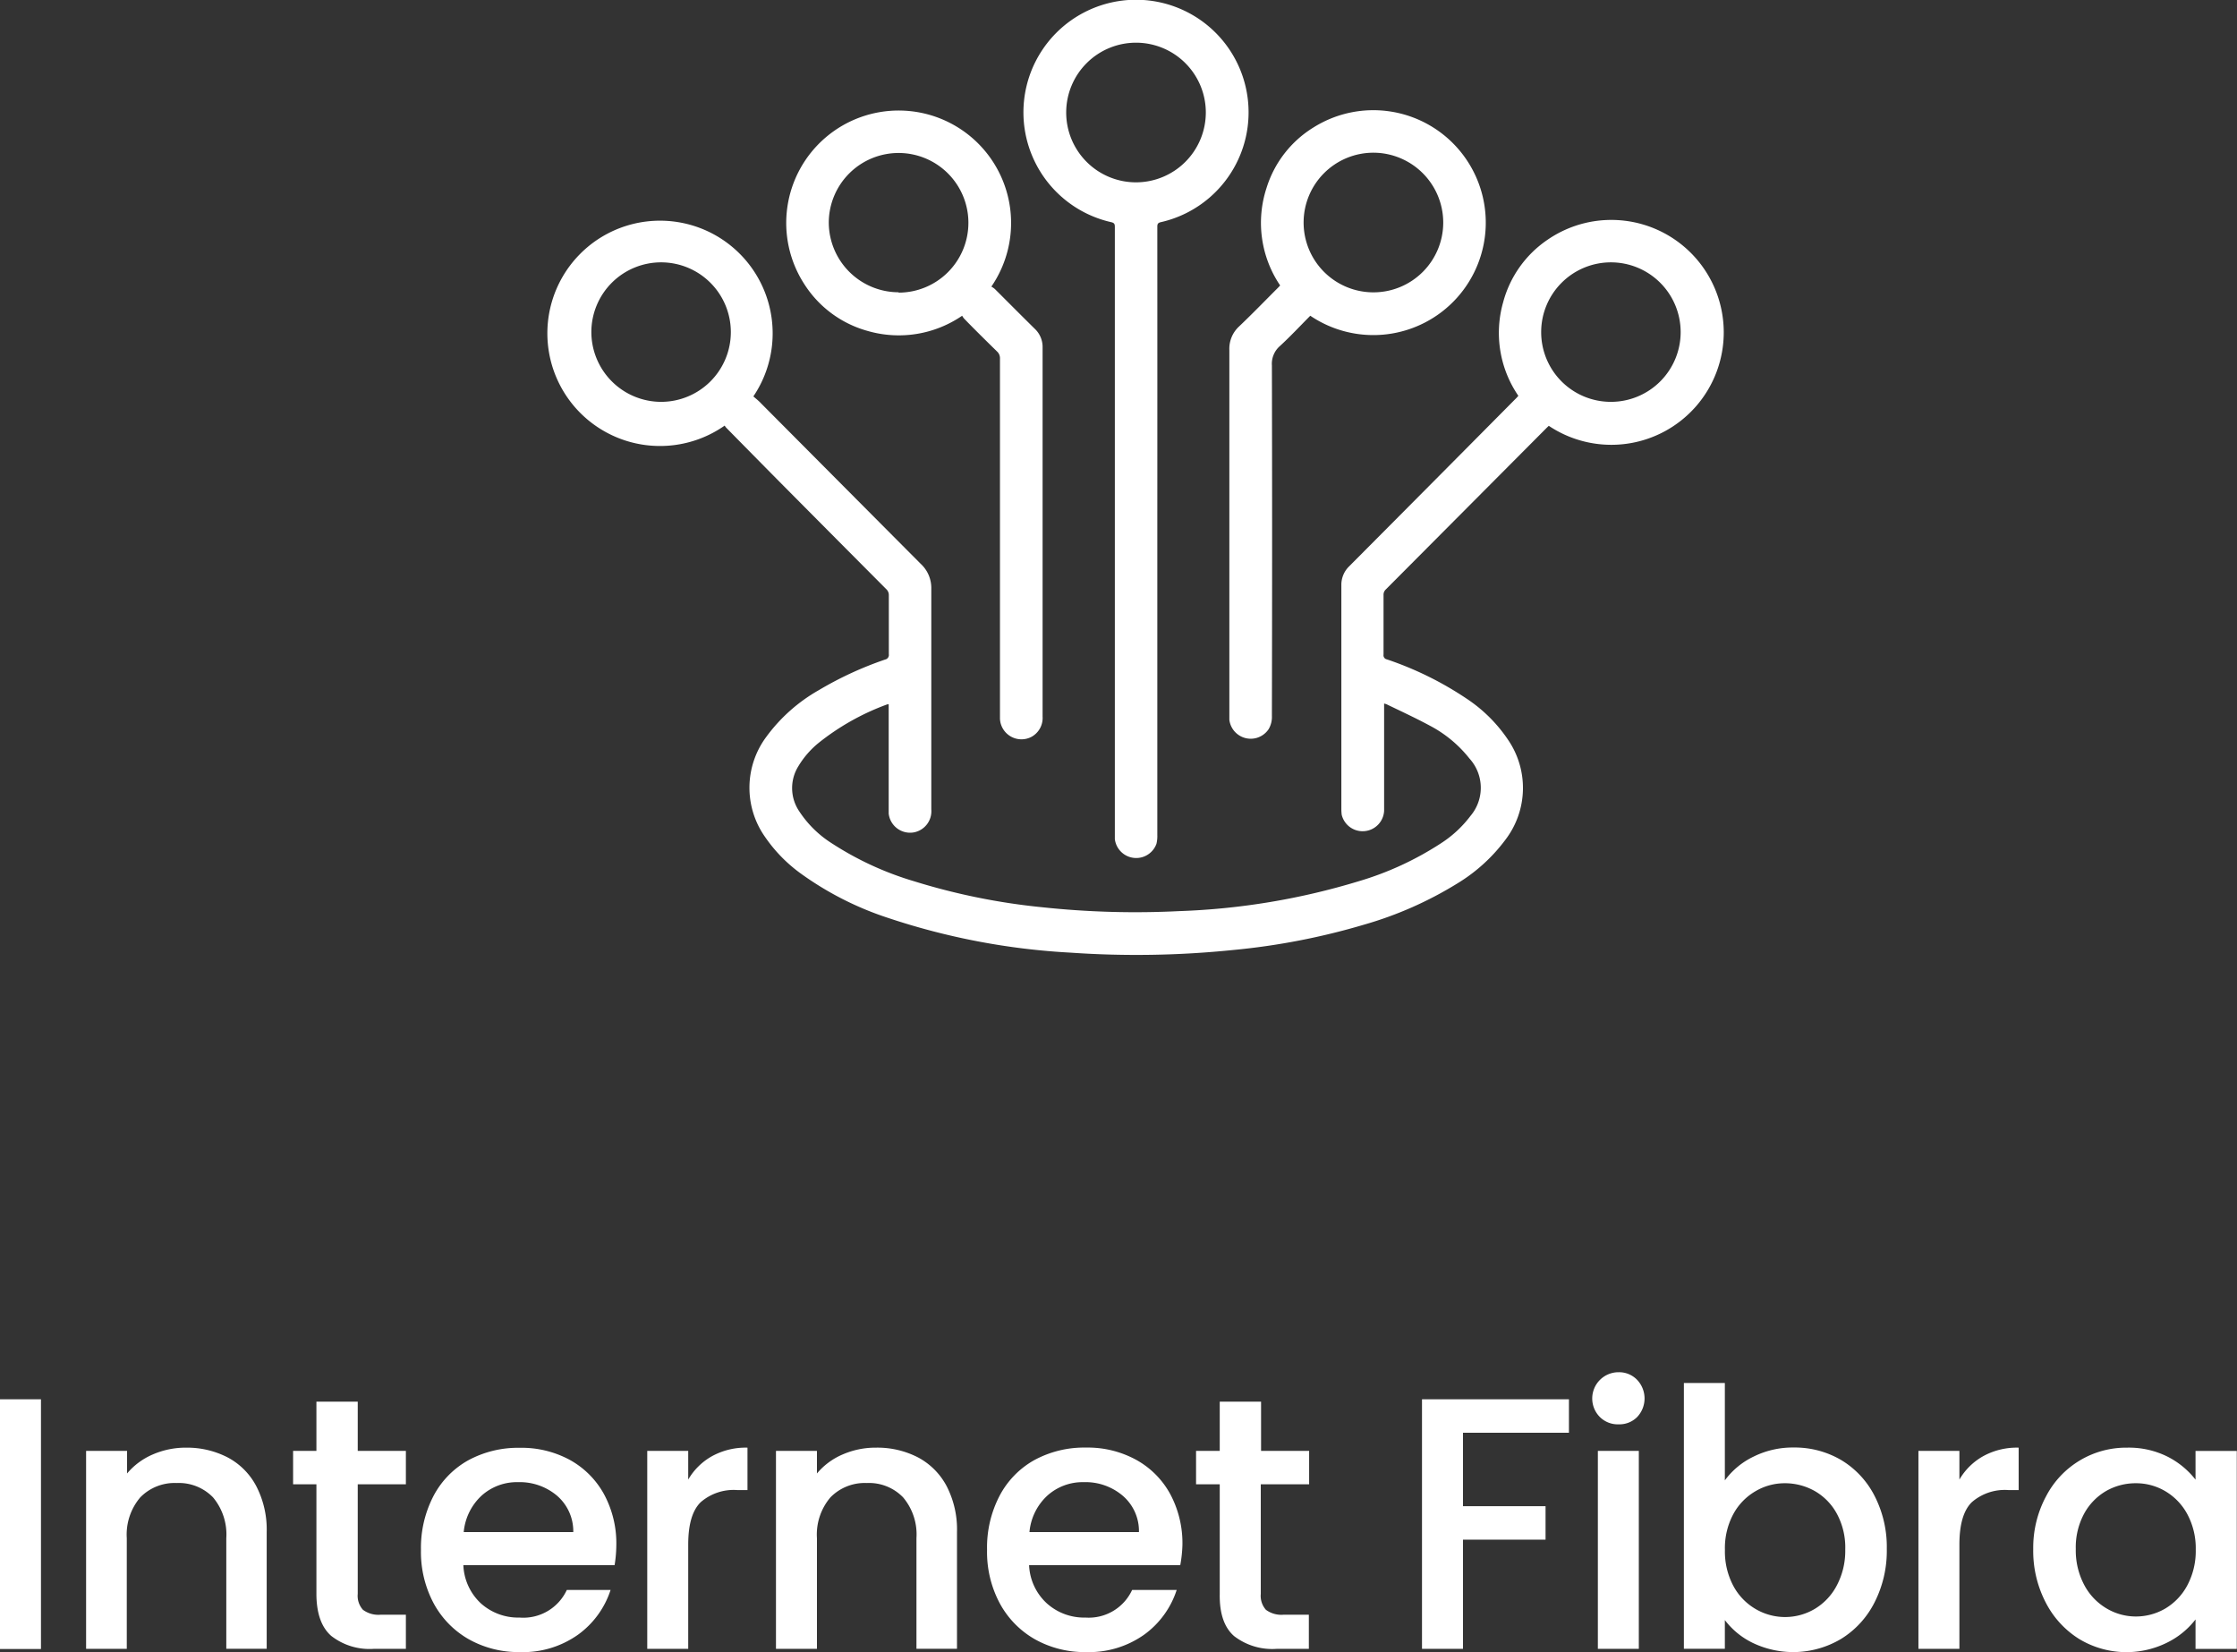 <svg xmlns="http://www.w3.org/2000/svg" viewBox="0 0 311.78 230.23"><rect x="0" y="0" width="311.78" height="230.23" fill="#333333" stroke="none"/><defs><style>.cls-1{fill:#fff;}</style></defs><g id="Camada_2" data-name="Camada 2"><g id="Camada_1-2" data-name="Camada 1"><path class="cls-1" d="M101,59.31A15.7,15.7,0,1,1,105,55.24c.35.31.75.62,1.1,1q11.1,11.16,22.22,22.33A4.58,4.58,0,0,1,129.8,82c0,10.27,0,20.53,0,30.8a3,3,0,0,1-2.39,3.19,3,3,0,0,1-3.55-2.61c0-.25,0-.51,0-.76V98.15c-.08,0-.13,0-.17,0a33.83,33.83,0,0,0-9.66,5.43,12.41,12.41,0,0,0-2.74,3.17,5.76,5.76,0,0,0,.11,6.32,15,15,0,0,0,4.53,4.45,43.87,43.87,0,0,0,11.44,5.28,90,90,0,0,0,17.88,3.63,122,122,0,0,0,19.11.54,97.16,97.16,0,0,0,25-4.16,43.52,43.52,0,0,0,11.44-5.27,16,16,0,0,0,4.15-3.84,6.06,6.06,0,0,0-.15-8,17.23,17.23,0,0,0-5.51-4.57c-2-1.08-4-2-6.07-3l-.31-.09V113a3,3,0,0,1-5.91.55,7,7,0,0,1-.05-.8q0-15.58,0-31.17a3.59,3.59,0,0,1,1.1-2.67q11.67-11.72,23.3-23.45c.09-.09.17-.19.27-.3a15.53,15.53,0,0,1-2.13-13,15.26,15.26,0,0,1,6.23-8.77,15.67,15.67,0,1,1,.14,25.95l-.3.29L193.15,82.14a1,1,0,0,0-.32.79c0,2.76,0,5.53,0,8.29a.58.58,0,0,0,.47.67,46.61,46.61,0,0,1,11.06,5.44,20.73,20.73,0,0,1,5.82,5.76,11.88,11.88,0,0,1-.33,13.89,23.62,23.62,0,0,1-6.71,6.12,51.92,51.92,0,0,1-13,5.75,95.57,95.57,0,0,1-18.28,3.54,132.47,132.47,0,0,1-22.62.37,96.52,96.52,0,0,1-25.46-4.84,44.28,44.28,0,0,1-12.23-6.23,20.83,20.83,0,0,1-4.93-5.07,11.88,11.88,0,0,1,.15-13.89,23.32,23.32,0,0,1,7.33-6.54,49,49,0,0,1,9.27-4.28.65.65,0,0,0,.51-.74q0-4.1,0-8.19a1.12,1.12,0,0,0-.35-.87q-7.64-7.67-15.23-15.32-3.52-3.56-7-7.1A1.78,1.78,0,0,1,101,59.31ZM92.11,56a9.72,9.72,0,1,0-9.69-9.76A9.74,9.74,0,0,0,92.11,56Zm132.43,0a9.72,9.72,0,1,0-9.74-9.73A9.71,9.71,0,0,0,224.54,56Z"></path><path class="cls-1" d="M161.3,74.26q0,21.06,0,42.11a4.52,4.52,0,0,1-.12,1.22,3,3,0,0,1-5.8-.66c0-.17,0-.35,0-.52q0-42.4,0-84.79c0-.4-.08-.56-.51-.66a15.69,15.69,0,1,1,6.92,0c-.38.09-.49.23-.49.62Q161.31,52.93,161.3,74.26Zm6.76-58.56a9.73,9.73,0,1,0-9.73,9.71A9.74,9.74,0,0,0,168.06,15.7Z"></path><path class="cls-1" d="M182.62,44c-1.41,1.42-2.77,2.88-4.23,4.22a3.28,3.28,0,0,0-1.12,2.71q.06,24.42,0,48.83a3.35,3.35,0,0,1-.46,1.86,3,3,0,0,1-5.47-1.32c0-.23,0-.47,0-.71q0-25.41,0-50.82a4.22,4.22,0,0,1,1.36-3.28c1.85-1.76,3.63-3.6,5.44-5.41l.28-.3a15.58,15.58,0,0,1-1.9-13.58,15.17,15.17,0,0,1,6.58-8.46A15.67,15.67,0,1,1,182.62,44Zm8.81-22.72A9.73,9.73,0,1,0,201.15,31,9.75,9.75,0,0,0,191.43,21.28Z"></path><path class="cls-1" d="M134.1,44a15.63,15.63,0,0,1-13.24,2.1,15.28,15.28,0,0,1-8.75-6.49,15.67,15.67,0,1,1,26.06.33,2.93,2.93,0,0,1,.48.33c1.86,1.85,3.7,3.71,5.57,5.55a3.47,3.47,0,0,1,1.09,2.63q0,25.7,0,51.39a3,3,0,0,1-1.54,2.84,3,3,0,0,1-4.4-2.49c0-.27,0-.54,0-.81q0-24.7,0-49.4a1.27,1.27,0,0,0-.41-1c-1.54-1.51-3.06-3-4.59-4.58A2.33,2.33,0,0,1,134.1,44Zm-8.85-3.22A9.73,9.73,0,1,0,115.51,31,9.75,9.75,0,0,0,125.25,40.73Z"></path><path class="cls-1" d="M5.71,195v34.8H0V195Z"></path><path class="cls-1" d="M31.71,203.09a9.56,9.56,0,0,1,4,4,13.14,13.14,0,0,1,1.46,6.41v16.27H31.54V214.36a8.05,8.05,0,0,0-1.85-5.69,6.63,6.63,0,0,0-5.06-2,6.69,6.69,0,0,0-5.08,2,8,8,0,0,0-1.88,5.69v15.42H12V202.19h5.71v3.15a9.61,9.61,0,0,1,3.58-2.65,11.52,11.52,0,0,1,4.63-.95A12.37,12.37,0,0,1,31.71,203.09Z"></path><path class="cls-1" d="M49.86,206.85v15.27a2.89,2.89,0,0,0,.73,2.22,3.61,3.61,0,0,0,2.48.68h3.5v4.76H52.06a8.66,8.66,0,0,1-5.9-1.81q-2.05-1.8-2.06-5.85V206.85H40.85v-4.66H44.1v-6.86h5.76v6.86h6.71v4.66Z"></path><path class="cls-1" d="M85.66,218.11H64.58A7.68,7.68,0,0,0,67,223.42a7.77,7.77,0,0,0,5.41,2A6.68,6.68,0,0,0,79,221.57H85.1a12.4,12.4,0,0,1-4.53,6.23,13.25,13.25,0,0,1-8.13,2.43,14.16,14.16,0,0,1-7.09-1.78,12.7,12.7,0,0,1-4.9-5A15.18,15.18,0,0,1,58.67,216a15.68,15.68,0,0,1,1.73-7.49,12.18,12.18,0,0,1,4.85-5,14.58,14.58,0,0,1,7.19-1.75,14.12,14.12,0,0,1,7,1.7,12.07,12.07,0,0,1,4.75,4.78,14.39,14.39,0,0,1,1.71,7.09A18.23,18.23,0,0,1,85.66,218.11Zm-5.76-4.6a6.54,6.54,0,0,0-2.25-5.06,8.05,8.05,0,0,0-5.46-1.9,7.34,7.34,0,0,0-5.06,1.87,7.9,7.9,0,0,0-2.5,5.09Z"></path><path class="cls-1" d="M99.25,202.92a9.78,9.78,0,0,1,4.93-1.18v5.91h-1.45a7,7,0,0,0-5.08,1.7c-1.16,1.14-1.73,3.1-1.73,5.91v14.52H90.21V202.19h5.71v4A8.81,8.81,0,0,1,99.25,202.92Z"></path><path class="cls-1" d="M127.93,203.09a9.62,9.62,0,0,1,4,4,13.14,13.14,0,0,1,1.45,6.41v16.27h-5.65V214.36a8,8,0,0,0-1.86-5.69,6.6,6.6,0,0,0-5.05-2,6.69,6.69,0,0,0-5.08,2,8,8,0,0,0-1.88,5.69v15.42h-5.71V202.19h5.71v3.15a9.53,9.53,0,0,1,3.58-2.65,11.48,11.48,0,0,1,4.63-.95A12.37,12.37,0,0,1,127.93,203.09Z"></path><path class="cls-1" d="M164.5,218.11H143.43a7.64,7.64,0,0,0,2.45,5.31,7.77,7.77,0,0,0,5.41,2,6.66,6.66,0,0,0,6.5-3.85H164a12.4,12.4,0,0,1-4.53,6.23,13.29,13.29,0,0,1-8.13,2.43,14.16,14.16,0,0,1-7.09-1.78,12.7,12.7,0,0,1-4.9-5,15.18,15.18,0,0,1-1.78-7.48,15.57,15.57,0,0,1,1.73-7.49,12.18,12.18,0,0,1,4.85-5,14.55,14.55,0,0,1,7.19-1.75,14.06,14.06,0,0,1,7,1.7,12,12,0,0,1,4.76,4.78,14.49,14.49,0,0,1,1.7,7.09A18.23,18.23,0,0,1,164.5,218.11Zm-5.76-4.6a6.48,6.48,0,0,0-2.25-5.06,8,8,0,0,0-5.45-1.9,7.34,7.34,0,0,0-5.06,1.87,7.85,7.85,0,0,0-2.5,5.09Z"></path><path class="cls-1" d="M175.72,206.85v15.27a2.93,2.93,0,0,0,.72,2.22,3.61,3.61,0,0,0,2.48.68h3.5v4.76h-4.5A8.7,8.7,0,0,1,172,228q-2.06-1.8-2-5.85V206.85H166.7v-4.66H170v-6.86h5.76v6.86h6.7v4.66Z"></path><path class="cls-1" d="M218.67,195v4.66H203.9V209.9h11.51v4.66H203.9v15.22h-5.71V195Z"></path><path class="cls-1" d="M223,197.49a3.66,3.66,0,0,1,2.61-6.26,3.47,3.47,0,0,1,2.55,1.05,3.76,3.76,0,0,1,0,5.21,3.47,3.47,0,0,1-2.55,1A3.54,3.54,0,0,1,223,197.49Zm5.41,4.7v27.59h-5.71V202.19Z"></path><path class="cls-1" d="M244.38,203a12.3,12.3,0,0,1,5.63-1.28,12.81,12.81,0,0,1,6.61,1.75,12.37,12.37,0,0,1,4.65,5,15.58,15.58,0,0,1,1.7,7.39,15.8,15.8,0,0,1-1.7,7.43,12.65,12.65,0,0,1-4.68,5.11,13.05,13.05,0,0,1-12.26.57,10.75,10.75,0,0,1-3.93-3.2v4h-5.71V192.73h5.71V206.3A10.67,10.67,0,0,1,244.38,203ZM256,210.93a8.06,8.06,0,0,0-3.1-3.16,8.45,8.45,0,0,0-4.13-1.07,8,8,0,0,0-4.08,1.1,8.19,8.19,0,0,0-3.11,3.2,10,10,0,0,0-1.17,5,10.18,10.18,0,0,0,1.17,5,8.21,8.21,0,0,0,3.11,3.23,8.11,8.11,0,0,0,8.21,0,8.26,8.26,0,0,0,3.1-3.28,10.29,10.29,0,0,0,1.18-5A9.88,9.88,0,0,0,256,210.93Z"></path><path class="cls-1" d="M276.42,202.92a9.75,9.75,0,0,1,4.93-1.18v5.91h-1.46a7,7,0,0,0-5.08,1.7c-1.15,1.14-1.72,3.1-1.72,5.91v14.52h-5.71V202.19h5.71v4A8.81,8.81,0,0,1,276.42,202.92Z"></path><path class="cls-1" d="M285.18,208.5a12.58,12.58,0,0,1,11.28-6.76,12.09,12.09,0,0,1,5.69,1.28A11.61,11.61,0,0,1,306,206.2v-4h5.75v27.59H306v-4.11a11.29,11.29,0,0,1-4,3.25,12.75,12.75,0,0,1-12.21-.52,12.94,12.94,0,0,1-4.68-5.11,15.58,15.58,0,0,1-1.73-7.43A15.16,15.16,0,0,1,285.18,208.5Zm19.67,2.5a8.26,8.26,0,0,0-3.08-3.2,8,8,0,0,0-4.1-1.1,8.29,8.29,0,0,0-4.11,1.07,8.15,8.15,0,0,0-3.08,3.16,9.88,9.88,0,0,0-1.17,4.93,10.29,10.29,0,0,0,1.17,5,8.28,8.28,0,0,0,3.11,3.28,8,8,0,0,0,4.08,1.13,8.1,8.1,0,0,0,4.1-1.1,8.28,8.28,0,0,0,3.08-3.23,10.19,10.19,0,0,0,1.18-5A10.05,10.05,0,0,0,304.85,211Z"></path></g></g></svg>